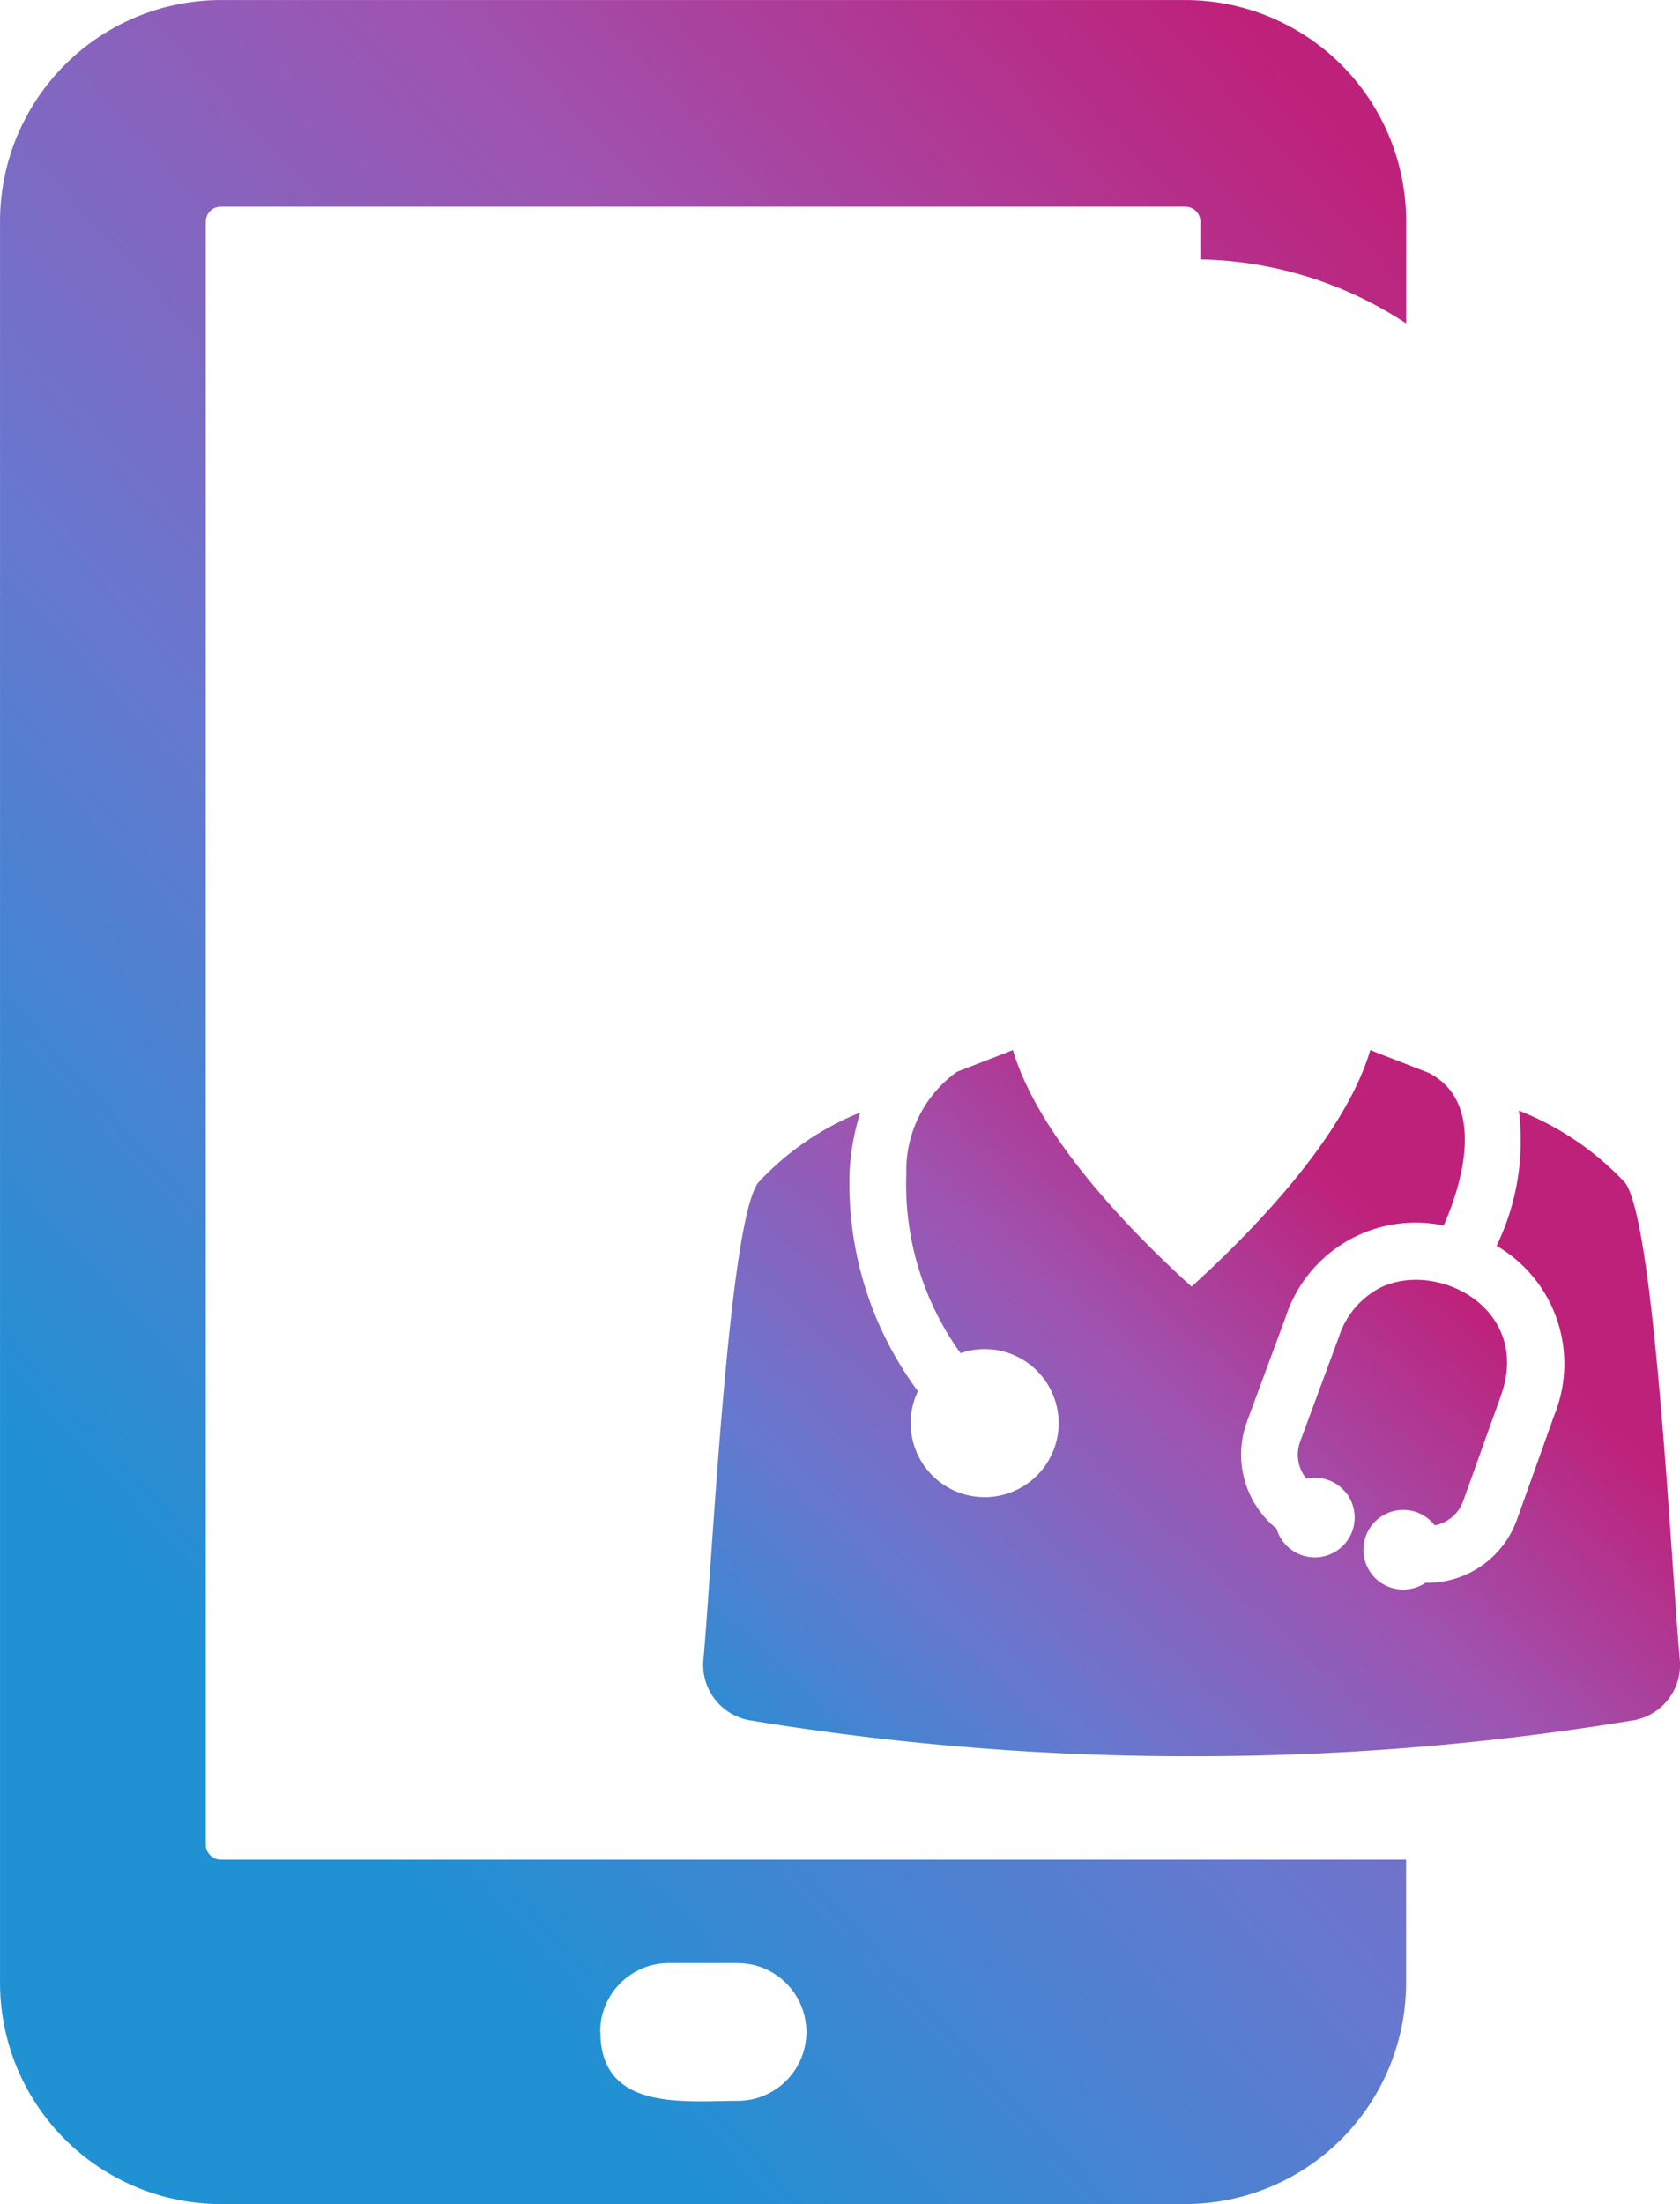 <?xml version="1.0" encoding="UTF-8"?> <svg xmlns="http://www.w3.org/2000/svg" xmlns:xlink="http://www.w3.org/1999/xlink" width="63.578" height="83.367" viewBox="0 0 63.578 83.367"><defs><linearGradient id="a" x1="1.092" y1="0.16" x2="0.5" y2="1" gradientUnits="objectBoundingBox"><stop offset="0" stop-color="#be217a"></stop><stop offset="0.322" stop-color="#9e54b1"></stop><stop offset="0.661" stop-color="#6778cf"></stop><stop offset="1" stop-color="#2091d3"></stop></linearGradient><linearGradient id="b" x1="0.5" y1="0" x2="-0.311" y2="0.651" xlink:href="#a"></linearGradient></defs><g transform="translate(-237.644 -1526)"><g transform="translate(0 -4)"><g transform="translate(237.645 1530)" style="isolation:isolate"><g transform="translate(0 0)"><path d="M753.14,1236.055a8.375,8.375,0,0,1-8.343,8.374H708.272a8.374,8.374,0,0,1-8.343-8.374v-66.619a8.373,8.373,0,0,1,8.343-8.373H744.8a8.373,8.373,0,0,1,8.343,8.373v3.86a14.649,14.649,0,0,0-7.787-2.421v-1.439a.569.569,0,0,0-.556-.557H708.272a.569.569,0,0,0-.556.557v61.408a.57.57,0,0,0,.556.559H753.14v4.652Zm-30.5,1.86a2.6,2.6,0,0,1,2.6-2.6h2.6a2.605,2.605,0,0,1,0,5.21c-2.013,0-5.191.4-5.191-2.605Z" transform="translate(-699.929 -1161.062)" fill-rule="evenodd" fill="url(#a)"></path></g></g><g transform="translate(264.25 1543.473)"><g transform="translate(0 26.245)"><path d="M1231.416,796.7a101.936,101.936,0,0,1-16.7-1.355,2.128,2.128,0,0,1-1.773-2.3c.338-3.714.949-16.546,2.072-18.038a10.633,10.633,0,0,1,3.863-2.654,9.11,9.11,0,0,0-.4,2.174,13.165,13.165,0,0,0,2.583,8.366,2.8,2.8,0,1,0,1.611-1.438,10.927,10.927,0,0,1-2.05-6.793,4.585,4.585,0,0,1,1.916-3.848c.721-.282,1.436-.555,2.117-.824.929,3.136,4.147,6.573,6.761,8.949,2.614-2.375,5.835-5.812,6.764-8.948.71.28,1.456.566,2.208.86,2.131,1.09,1.33,4.059.568,5.776a5.171,5.171,0,0,0-5.976,3.456l-1.464,3.956a3.6,3.6,0,0,0,1.118,4.054,1.507,1.507,0,1,0,1.128-1.893,1.426,1.426,0,0,1-.228-1.421l1.464-3.956a3.173,3.173,0,0,1,1.616-1.871c2.176-1,5.674.859,4.511,4.106l-1.422,3.971a1.428,1.428,0,0,1-1.084.939,1.507,1.507,0,1,0-.352,2.173,3.606,3.606,0,0,0,3.463-2.389l1.421-3.971a5.164,5.164,0,0,0-2.191-6.387,9.131,9.131,0,0,0,.844-5.113,10.945,10.945,0,0,1,4.018,2.726c1.123,1.492,1.734,14.324,2.072,18.038a2.129,2.129,0,0,1-1.774,2.3,101.927,101.927,0,0,1-16.7,1.355Z" transform="translate(-1212.929 -769.991)" fill-rule="evenodd" fill="url(#b)"></path></g><g transform="translate(6.8)"><path d="M1254.652,659.183a8.994,8.994,0,0,1-4.518.974,8.246,8.246,0,0,0,.08,2.941.43.43,0,0,1-.572.471c-.472-.15-.837-.172-.919-.557a11,11,0,0,0-.613-2.077c-.838-.214-1.342-.036-1.226,1.023.329,3,2.735,2.448,3.079,3.634.927,3.2,3.147,5.907,6.243,5.907,3.041,0,5.377-2.71,6.223-5.841.345-1.275,2.769-.692,3.1-3.7.116-1.057-.386-1.236-1.221-1.024a11.189,11.189,0,0,0-.622,2.12c-.053.25-.232.3-.4.356-.372.129-.924.372-1.056-.139a.352.352,0,0,1-.009-.18c.4-2.388-.077-2.881-.508-4.968a20.326,20.326,0,0,1-8.408,3.171.429.429,0,0,1-.293-.773,17.53,17.53,0,0,0,1.641-1.337Zm-8.322-.76c-.705-4.8,1.708-8.863,6.709-10.02a14.824,14.824,0,0,1,6.7.086,8.308,8.308,0,0,1,6.373,9.948c3.365,1.279,1.458,7.414-1.415,8.585-3.23,9.4-13.747,9.4-16.978,0-2.94-1.2-4.74-7.411-1.387-8.6Z" transform="translate(-1244.52 -648.061)" fill="url(#b)"></path></g></g></g></g></svg> 